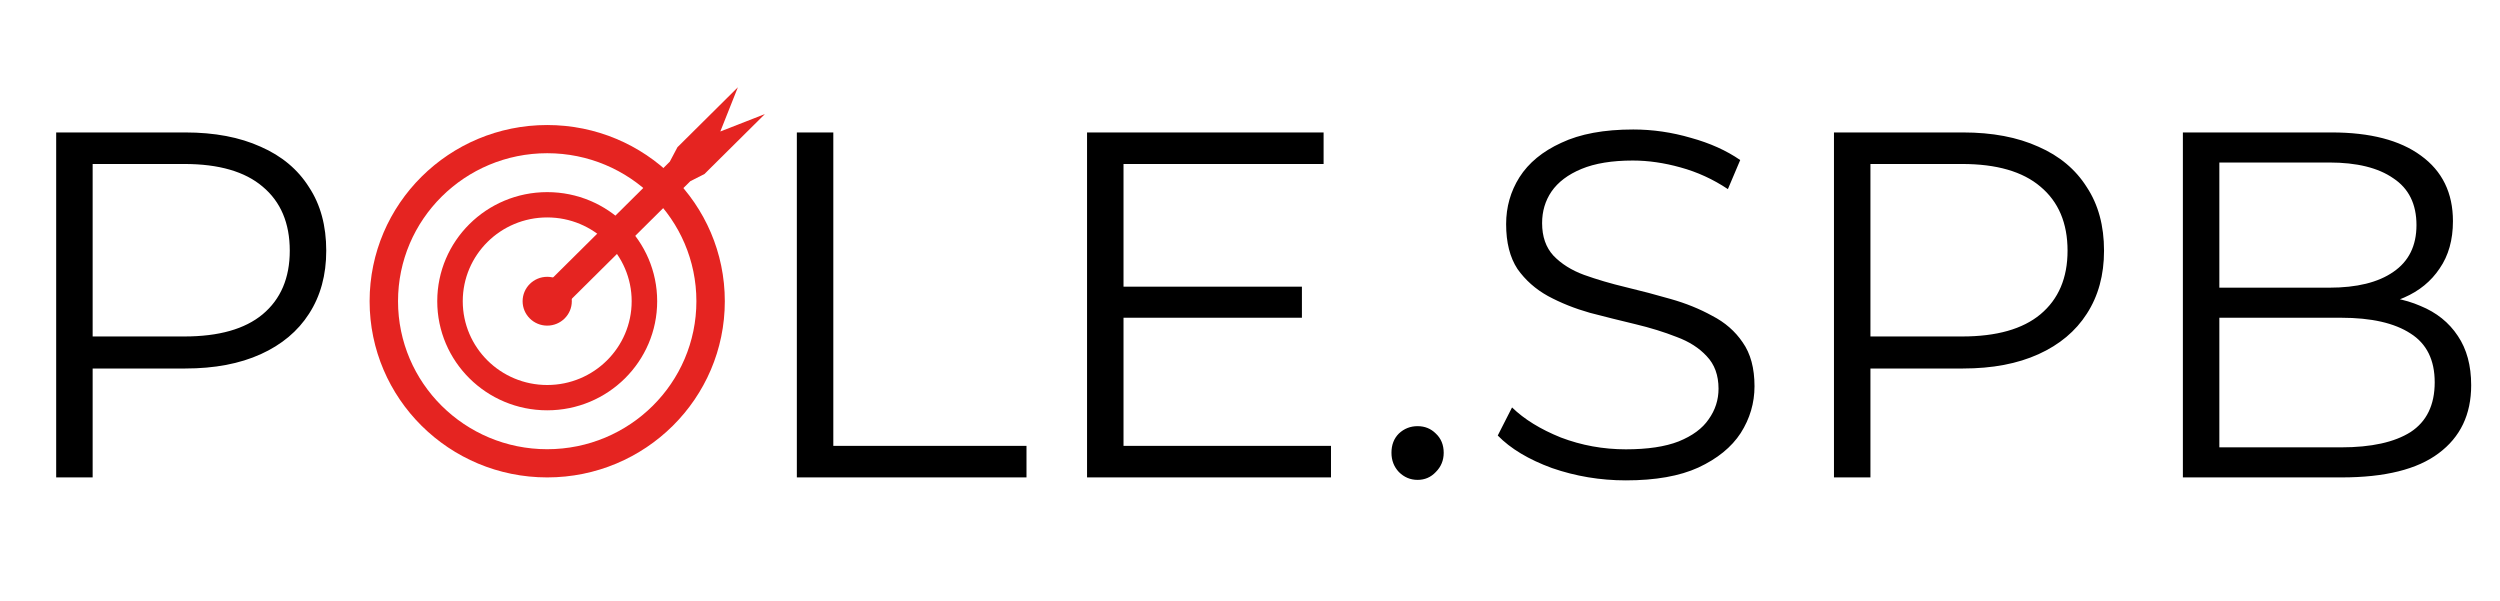 <svg width="487" height="117" viewBox="0 0 487 117" fill="none" xmlns="http://www.w3.org/2000/svg">
<path d="M10.944 93V25.8H36.096C41.792 25.8 46.688 26.728 50.784 28.584C54.88 30.376 58.016 33 60.192 36.456C62.432 39.848 63.552 43.976 63.552 48.84C63.552 53.576 62.432 57.672 60.192 61.128C58.016 64.52 54.88 67.144 50.784 69C46.688 70.856 41.792 71.784 36.096 71.784H14.88L18.048 68.424V93H10.944ZM18.048 69L14.88 65.544H35.904C42.624 65.544 47.712 64.104 51.168 61.224C54.688 58.28 56.448 54.152 56.448 48.84C56.448 43.464 54.688 39.304 51.168 36.36C47.712 33.416 42.624 31.944 35.904 31.944H14.88L18.048 28.584V69ZM155.225 93V25.8H162.329V86.856H199.961V93H155.225ZM218.093 55.848H253.613V61.896H218.093V55.848ZM218.861 86.856H259.277V93H211.757V25.8H257.837V31.944H218.861V86.856ZM276.145 93.48C274.737 93.48 273.521 92.968 272.497 91.944C271.537 90.92 271.057 89.672 271.057 88.2C271.057 86.664 271.537 85.416 272.497 84.456C273.521 83.496 274.737 83.016 276.145 83.016C277.553 83.016 278.737 83.496 279.697 84.456C280.721 85.416 281.233 86.664 281.233 88.2C281.233 89.672 280.721 90.92 279.697 91.944C278.737 92.968 277.553 93.48 276.145 93.48ZM316.722 93.576C311.73 93.576 306.93 92.776 302.322 91.176C297.778 89.512 294.258 87.4 291.762 84.84L294.546 79.368C296.914 81.672 300.082 83.624 304.05 85.224C308.082 86.76 312.306 87.528 316.722 87.528C320.946 87.528 324.37 87.016 326.994 85.992C329.682 84.904 331.634 83.464 332.85 81.672C334.13 79.88 334.77 77.896 334.77 75.72C334.77 73.096 334.002 70.984 332.466 69.384C330.994 67.784 329.042 66.536 326.61 65.64C324.178 64.68 321.49 63.848 318.546 63.144C315.602 62.44 312.658 61.704 309.714 60.936C306.77 60.104 304.05 59.016 301.554 57.672C299.122 56.328 297.138 54.568 295.602 52.392C294.13 50.152 293.394 47.24 293.394 43.656C293.394 40.328 294.258 37.288 295.986 34.536C297.778 31.72 300.498 29.48 304.146 27.816C307.794 26.088 312.466 25.224 318.162 25.224C321.938 25.224 325.682 25.768 329.394 26.856C333.106 27.88 336.306 29.32 338.994 31.176L336.594 36.84C333.714 34.92 330.642 33.512 327.378 32.616C324.178 31.72 321.074 31.272 318.066 31.272C314.034 31.272 310.706 31.816 308.082 32.904C305.458 33.992 303.506 35.464 302.226 37.32C301.01 39.112 300.402 41.16 300.402 43.464C300.402 46.088 301.138 48.2 302.61 49.8C304.146 51.4 306.13 52.648 308.562 53.544C311.058 54.44 313.778 55.24 316.722 55.944C319.666 56.648 322.578 57.416 325.458 58.248C328.402 59.08 331.09 60.168 333.522 61.512C336.018 62.792 338.002 64.52 339.474 66.696C341.01 68.872 341.778 71.72 341.778 75.24C341.778 78.504 340.882 81.544 339.09 84.36C337.298 87.112 334.546 89.352 330.834 91.08C327.186 92.744 322.482 93.576 316.722 93.576ZM357.257 93V25.8H382.409C388.105 25.8 393.001 26.728 397.097 28.584C401.193 30.376 404.329 33 406.505 36.456C408.745 39.848 409.865 43.976 409.865 48.84C409.865 53.576 408.745 57.672 406.505 61.128C404.329 64.52 401.193 67.144 397.097 69C393.001 70.856 388.105 71.784 382.409 71.784H361.193L364.361 68.424V93H357.257ZM364.361 69L361.193 65.544H382.217C388.937 65.544 394.025 64.104 397.481 61.224C401.001 58.28 402.76 54.152 402.76 48.84C402.76 43.464 401.001 39.304 397.481 36.36C394.025 33.416 388.937 31.944 382.217 31.944H361.193L364.361 28.584V69ZM425.225 93V25.8H454.217C461.705 25.8 467.497 27.304 471.593 30.312C475.753 33.32 477.833 37.576 477.833 43.08C477.833 46.728 476.969 49.8 475.241 52.296C473.577 54.792 471.273 56.68 468.329 57.96C465.449 59.24 462.281 59.88 458.825 59.88L460.457 57.576C464.745 57.576 468.425 58.248 471.497 59.592C474.633 60.872 477.065 62.824 478.793 65.448C480.521 68.008 481.385 71.208 481.385 75.048C481.385 80.744 479.273 85.16 475.049 88.296C470.889 91.432 464.585 93 456.137 93H425.225ZM432.329 87.144H456.041C461.929 87.144 466.441 86.152 469.577 84.168C472.713 82.12 474.281 78.888 474.281 74.472C474.281 70.12 472.713 66.952 469.577 64.968C466.441 62.92 461.929 61.896 456.041 61.896H431.561V56.04H453.737C459.113 56.04 463.273 55.016 466.217 52.968C469.225 50.92 470.729 47.88 470.729 43.848C470.729 39.752 469.225 36.712 466.217 34.728C463.273 32.68 459.113 31.656 453.737 31.656H432.329V87.144Z" fill="black"/>
<g clip-path="url(#clip0_225_27)">
<path d="M106.597 24.355C87.49 24.355 72 39.721 72 58.677C72 77.634 87.49 93 106.597 93C125.704 93 141.194 77.633 141.194 58.677C141.194 39.722 125.704 24.355 106.597 24.355ZM106.597 87.508C90.547 87.508 77.536 74.6 77.536 58.677C77.536 42.755 90.547 29.846 106.597 29.846C122.647 29.846 135.658 42.754 135.658 58.676C135.658 74.599 122.647 87.507 106.597 87.507V87.508Z" fill="#E52421"/>
<path d="M106.597 37.426C94.767 37.426 85.176 46.94 85.176 58.678C85.176 70.415 94.766 79.928 106.597 79.928C118.428 79.928 128.018 70.415 128.018 58.678C128.018 46.94 118.428 37.426 106.597 37.426ZM106.597 74.999C97.51 74.999 90.145 67.691 90.145 58.676C90.145 49.662 97.511 42.355 106.597 42.355C115.683 42.355 123.049 49.663 123.049 58.676C123.049 67.69 115.683 74.999 106.597 74.999Z" fill="#E52421"/>
<path d="M106.597 63.432C109.244 63.432 111.39 61.303 111.39 58.678C111.39 56.051 109.244 53.923 106.597 53.923C103.95 53.923 101.804 56.051 101.804 58.678C101.804 61.303 103.95 63.432 106.597 63.432Z" fill="#E52421"/>
<path d="M149 22.22L137.229 33.897C136.31 34.365 135.389 34.831 134.469 35.3L109.779 59.794L105.864 55.91L130.475 31.495C130.973 30.555 131.47 29.616 131.967 28.677L143.738 17C142.597 19.873 141.457 22.745 140.316 25.616C143.211 24.484 146.106 23.353 149.001 22.221L149 22.22Z" fill="#E52421"/>
</g>
<defs>
<clipPath id="clip0_225_27">
<rect width="77" height="76" fill="white" transform="translate(72 17)"/>
</clipPath>
</defs>
</svg>
